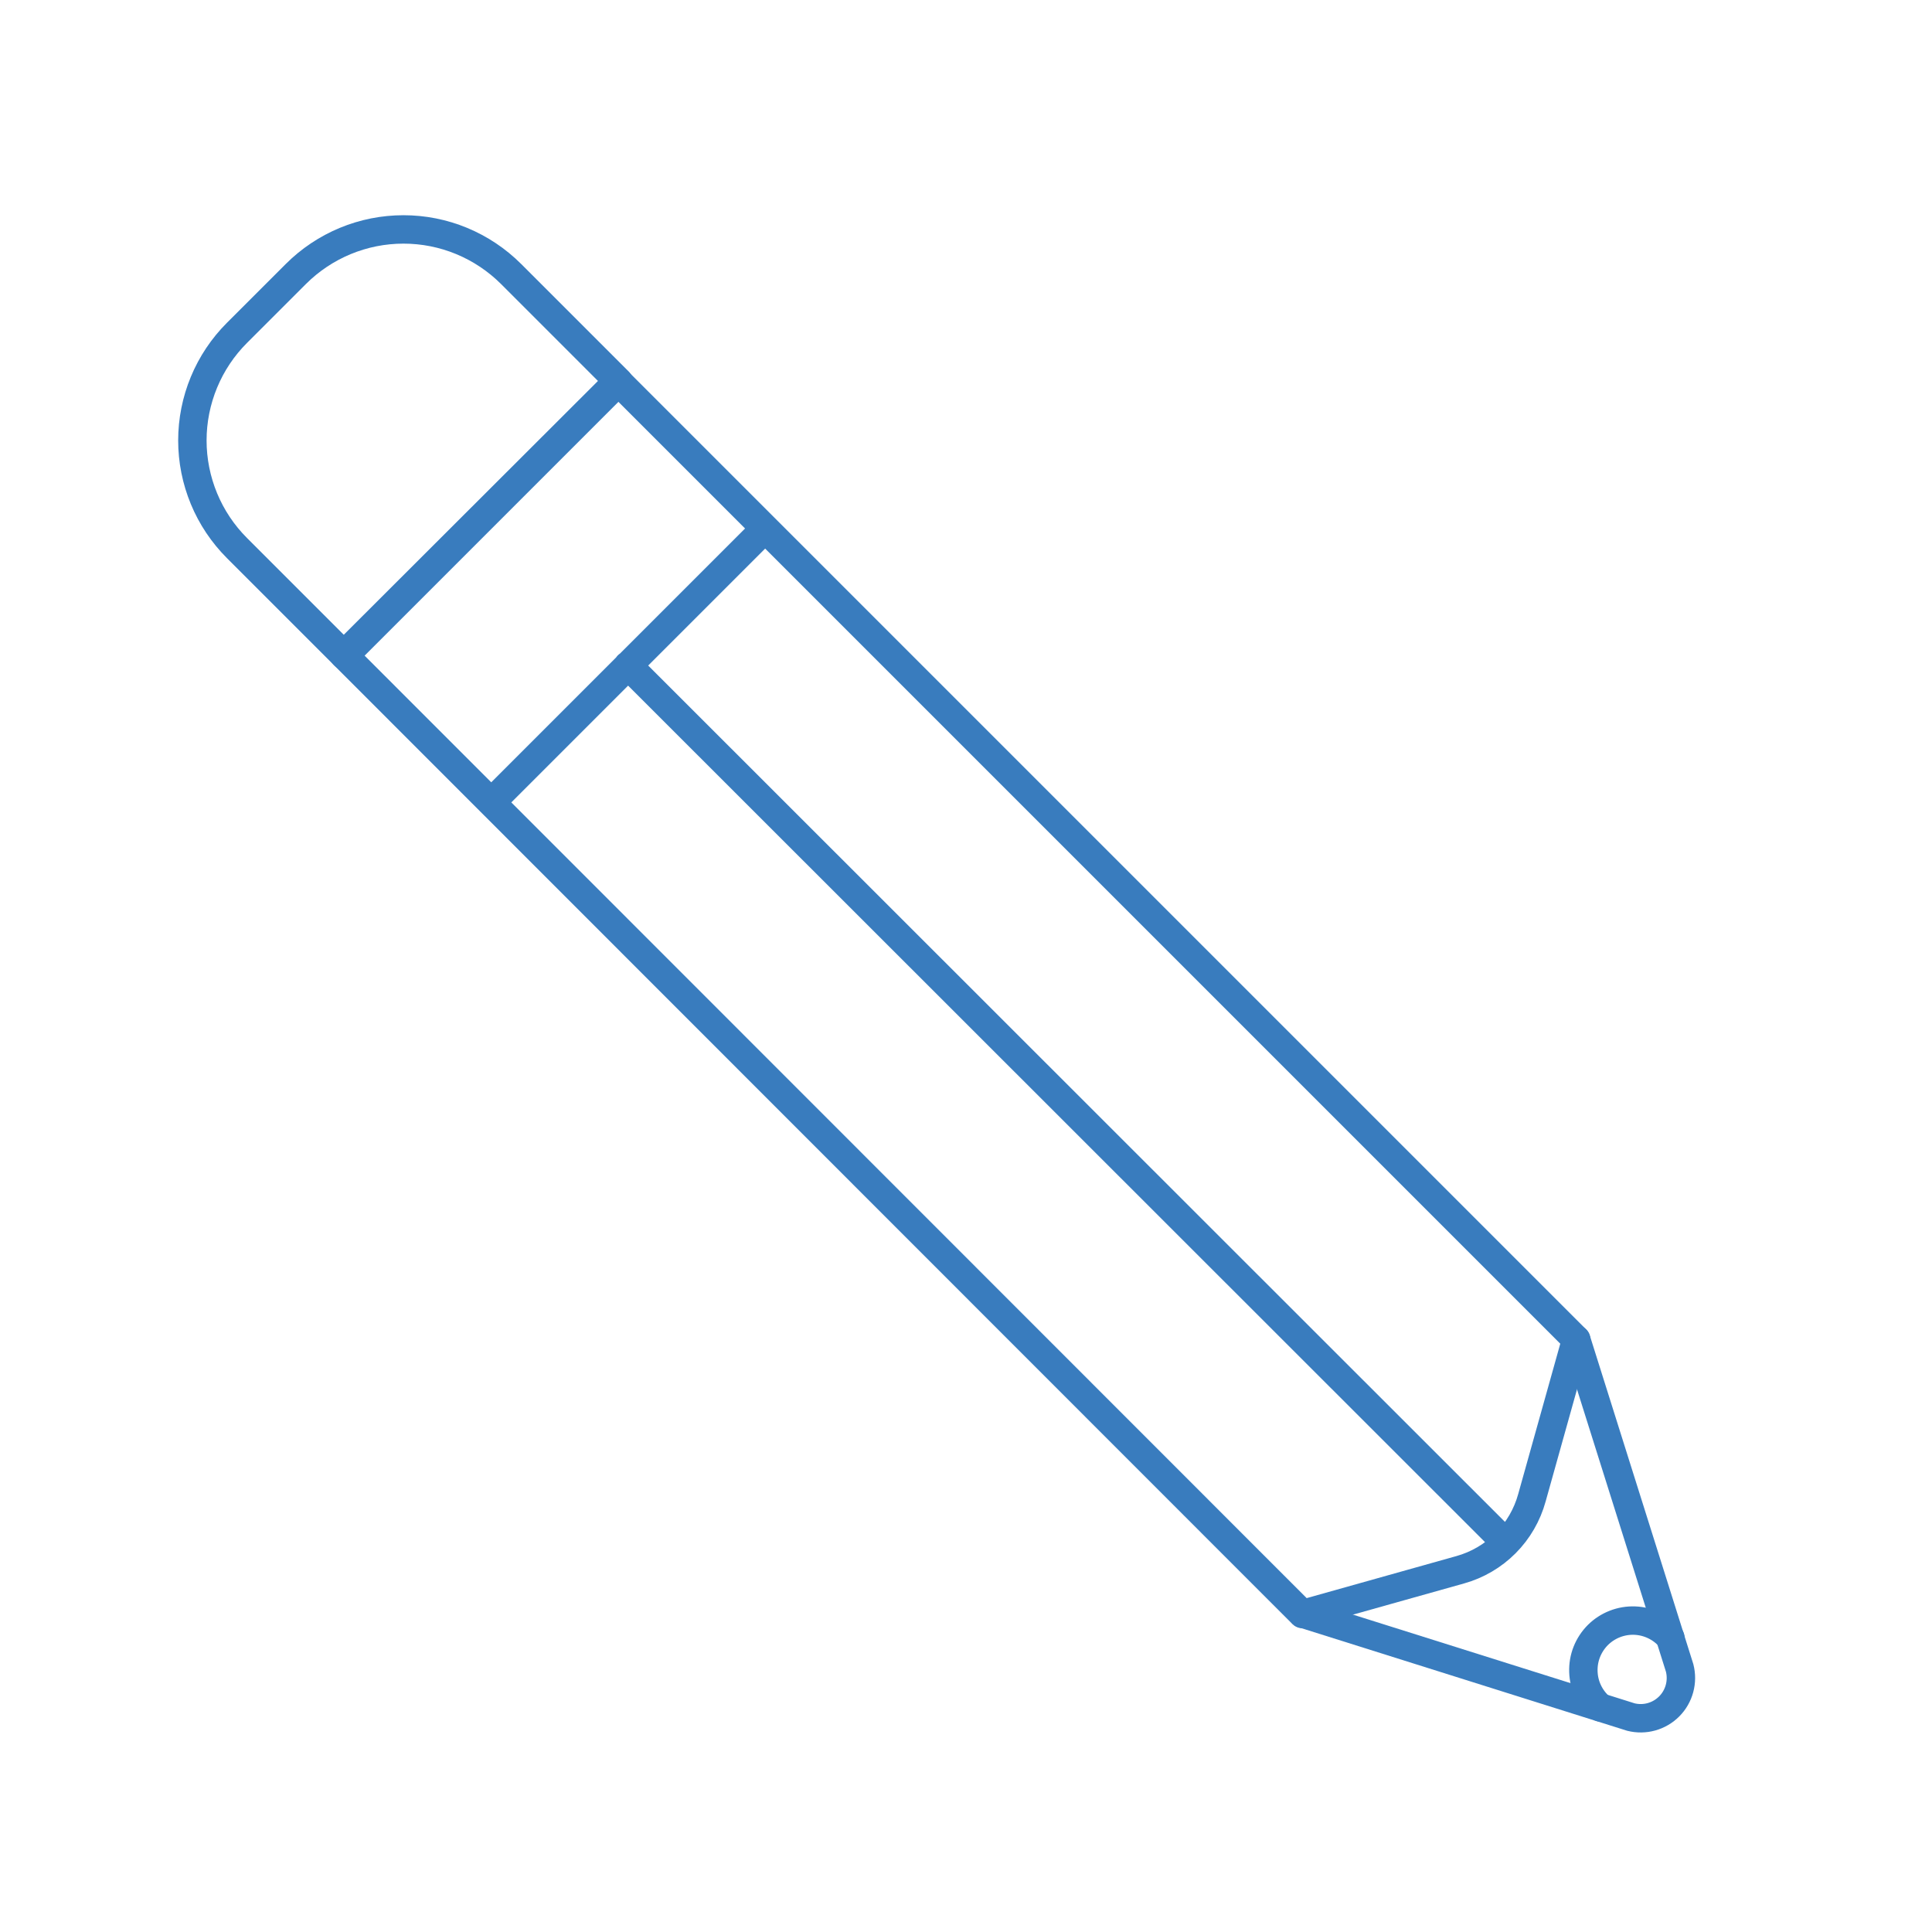 <?xml version="1.0" encoding="UTF-8"?> <svg xmlns="http://www.w3.org/2000/svg" width="68" height="68" viewBox="0 0 68 68" fill="none"> <path d="M17.312 28.22L26.931 18.601M52.998 54.301L22.1 23.418M55.477 47.147L53.919 52.714C53.753 53.319 53.434 53.87 52.992 54.315C52.55 54.759 52.001 55.081 51.397 55.25L45.844 56.809L12.099 23.049L21.746 13.416L55.477 47.147Z" stroke="#397CBE" stroke-linecap="round" stroke-linejoin="round"></path> <path d="M45.843 56.794L57.404 60.435C57.642 60.494 57.891 60.491 58.127 60.425C58.364 60.359 58.579 60.232 58.752 60.058C58.925 59.884 59.049 59.668 59.113 59.431C59.177 59.194 59.179 58.944 59.118 58.707L55.477 47.147M8.34 11.716L10.414 9.643C10.911 9.146 11.502 8.752 12.152 8.482C12.801 8.213 13.498 8.075 14.201 8.075C14.904 8.075 15.601 8.213 16.25 8.482C16.9 8.752 17.49 9.146 17.988 9.643L21.774 13.429L12.127 23.076L8.34 19.289C7.843 18.792 7.448 18.202 7.179 17.552C6.91 16.902 6.771 16.206 6.771 15.503C6.771 14.799 6.91 14.103 7.179 13.453C7.448 12.803 7.843 12.213 8.34 11.716Z" stroke="#397CBE" stroke-linecap="round" stroke-linejoin="round"></path> <path d="M58.792 57.644C58.635 57.463 58.444 57.316 58.228 57.212C58.012 57.108 57.778 57.049 57.538 57.04C57.299 57.031 57.061 57.071 56.838 57.158C56.615 57.245 56.412 57.377 56.242 57.545C56.073 57.714 55.94 57.916 55.851 58.139C55.763 58.361 55.722 58.599 55.73 58.839C55.737 59.078 55.794 59.313 55.897 59.529C56 59.745 56.146 59.938 56.327 60.095" stroke="#397CBE" stroke-linecap="round" stroke-linejoin="round"></path> </svg> 